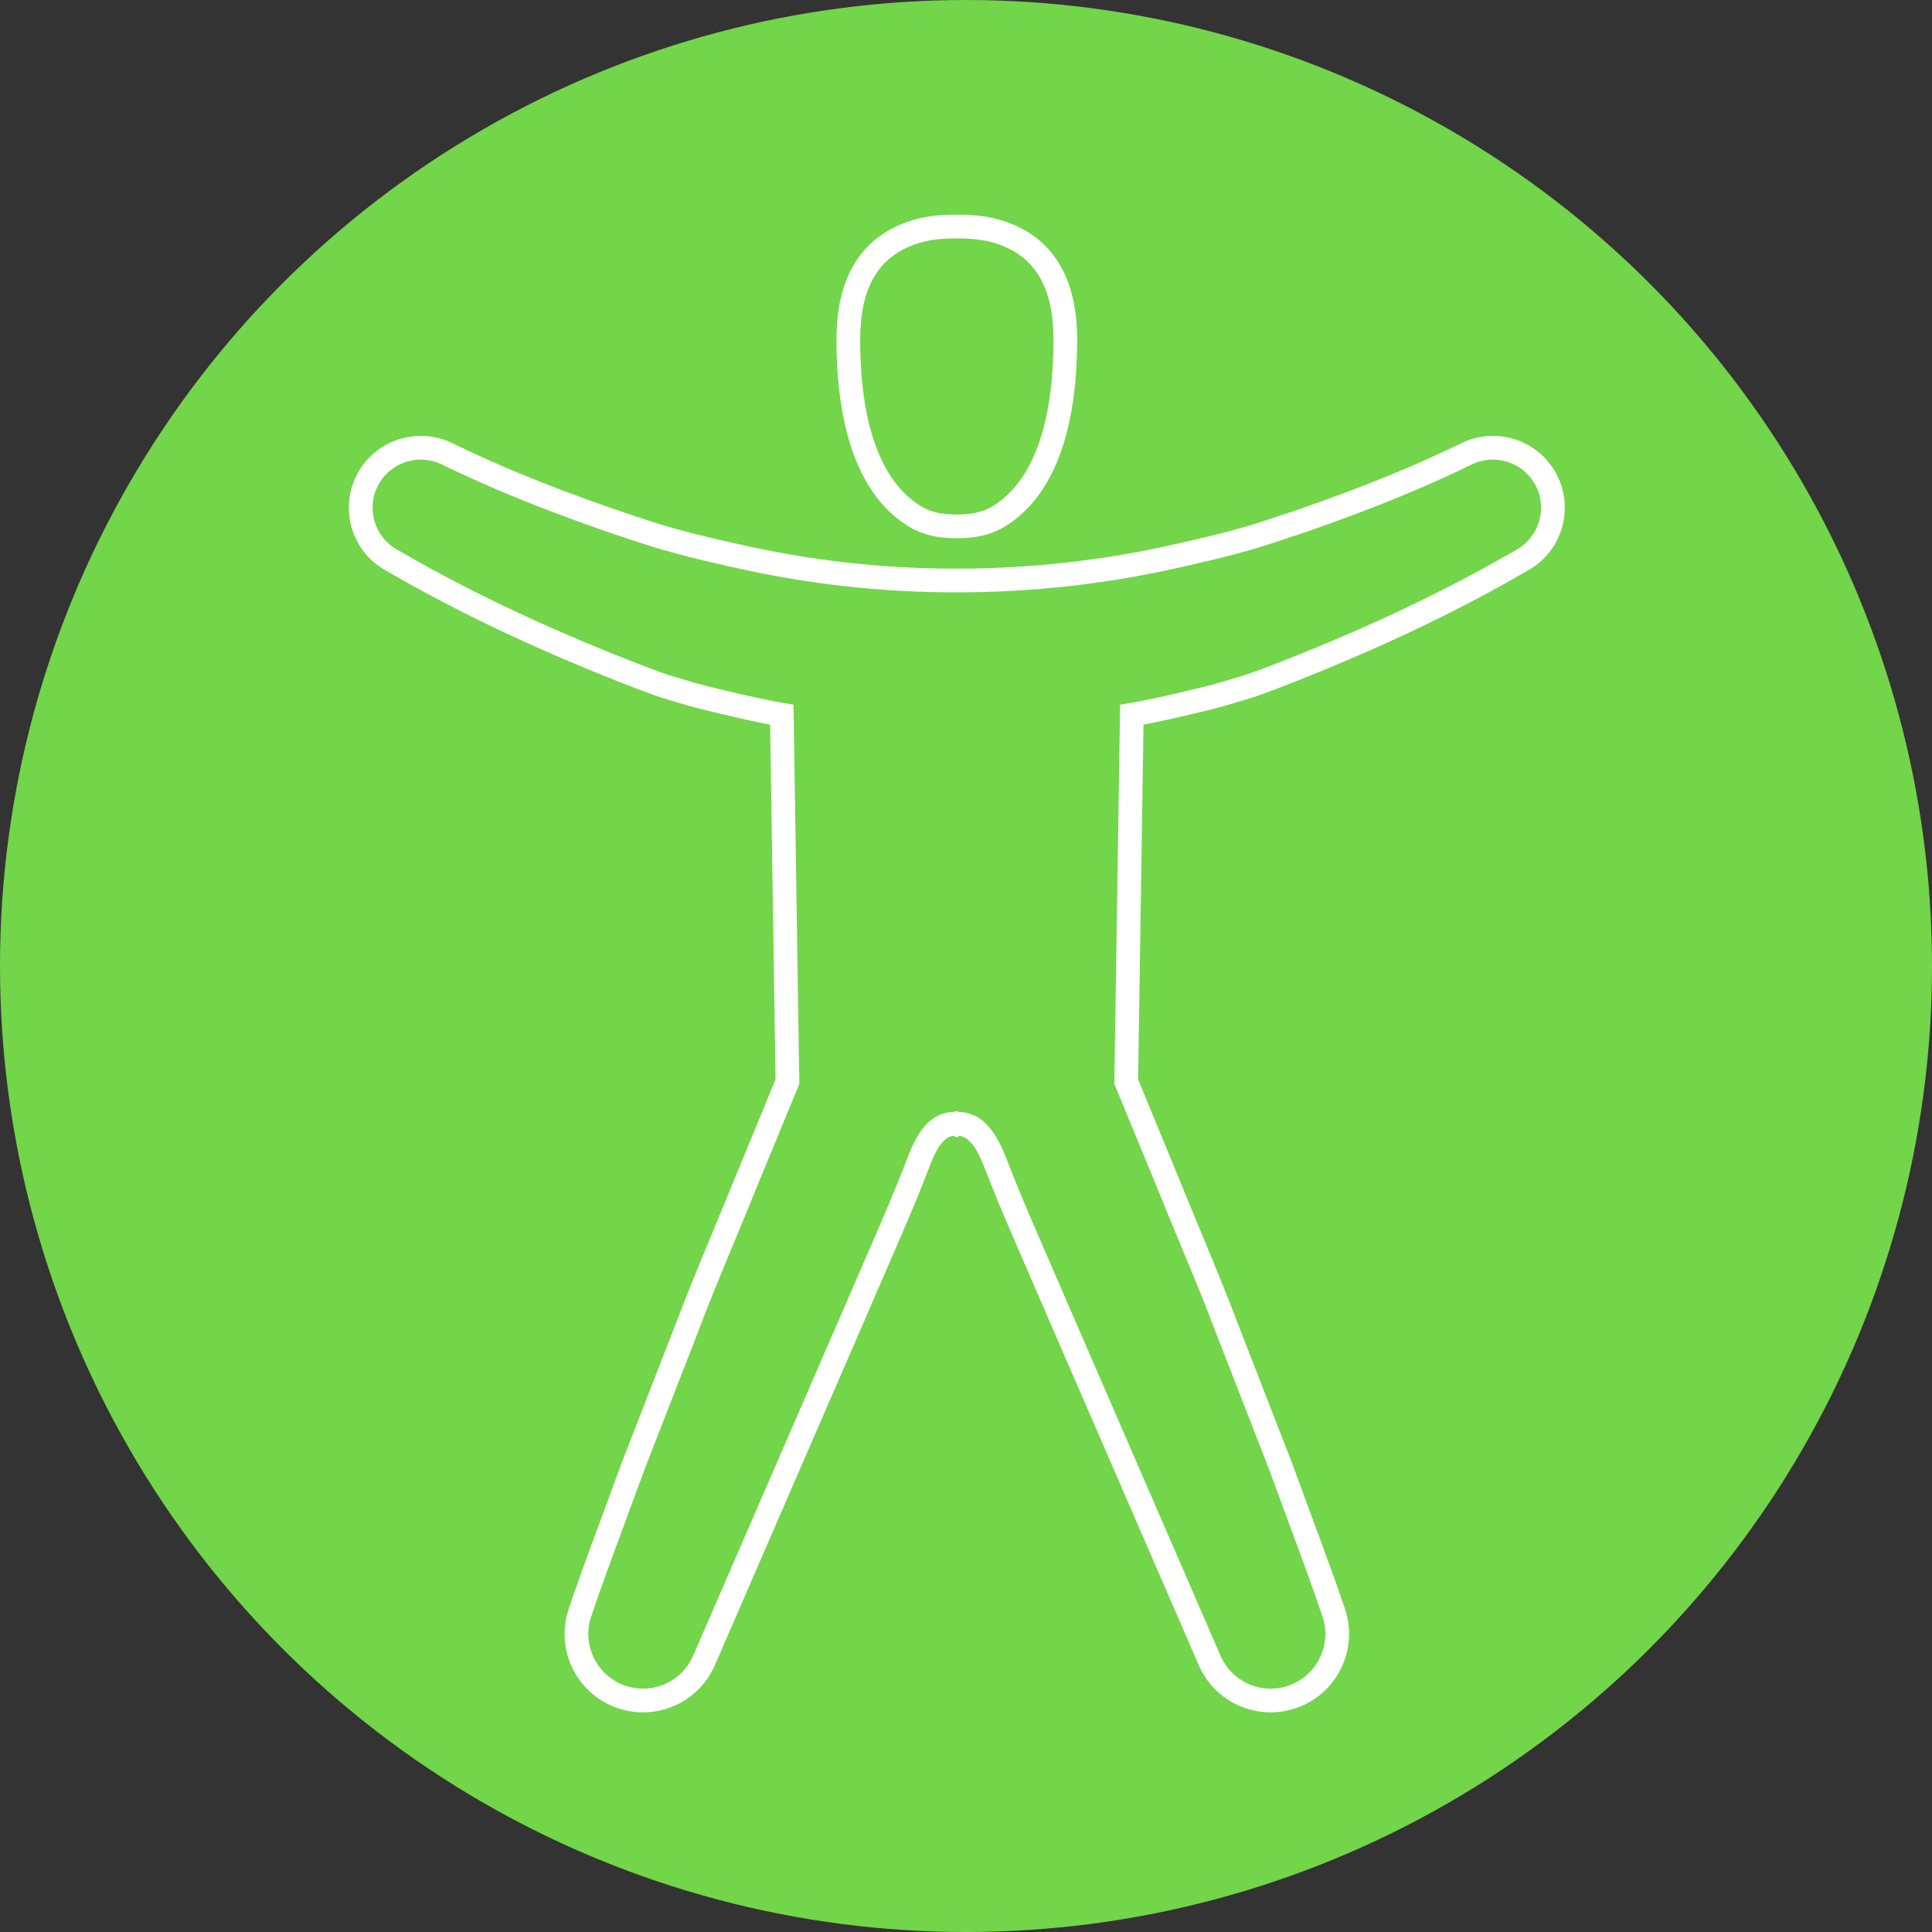 <?xml version="1.0" encoding="UTF-8"?>
<svg width="360px" height="360px" viewBox="0 0 360 360" version="1.1" xmlns="http://www.w3.org/2000/svg" xmlns:xlink="http://www.w3.org/1999/xlink">
    <rect x="0" y="0" width="360" height="360" fill="#333333" stroke="none"/>
    <!-- Generator: Sketch 47.1 (45422) - http://www.bohemiancoding.com/sketch -->
    <title>Rectangle Copy 3</title>
    <desc>Created with Sketch.</desc>
    <defs></defs>
    <g id="Page-1" stroke="none" stroke-width="1" fill="none" fill-rule="evenodd">
        <circle id="Oval-2-Copy" fill="#72D54A" cx="180" cy="180" r="180"></circle>
        <g transform="translate(65, 40)" fill-rule="nonzero" fill="#FFFFFF">
            <path d="M113.239,171.925 L112.218,171.414 C112.212,171.456 112.212,171.456 111.358,170.702 C111.042,167.974 111.042,167.974 112.549,167.266 C113.037,167.174 113.037,167.174 113.206,167.178 C113.369,167.175 113.369,167.175 113.823,167.255 C114.218,167.351 114.218,167.351 115.012,168.041 C115.608,169.542 115.608,169.542 115.145,170.565 C114.232,171.451 114.232,171.451 114.239,171.392 L113.239,171.925 Z M113.206,169.438 L114.194,167.462 C114.119,167.381 114.119,167.381 114.932,168.103 C115.244,170.818 115.244,170.818 113.757,171.517 C113.304,171.603 113.304,171.603 113.206,171.597 C113.111,171.602 113.111,171.602 112.692,171.527 C112.309,171.435 112.309,171.435 111.521,170.751 C110.928,169.255 110.928,169.255 111.388,168.238 C112.265,167.382 112.265,167.382 112.185,167.478 L112.166,167.488 L113.206,169.438 Z M77.662,94.862 C74.039,94.144 70.904,93.417 65.285,92.037 C64.092,91.744 63.149,91.472 61.107,90.852 C60.091,90.544 59.664,90.416 59.238,90.292 C57.773,89.863 56.605,89.448 54.147,88.518 C53.696,88.347 53.696,88.347 53.226,88.17 C36.383,81.64 21.748,74.845 8.131,67.019 L6.72,66.209 C0.309,62.524 -1.902,54.339 1.783,47.928 C5.291,41.819 12.965,39.499 19.282,42.574 C25.514,45.628 32.301,48.525 39.812,51.379 C43.485,52.763 47.03,54.04 50.476,55.218 C50.931,55.368 51.403,55.525 51.983,55.719 C52.426,55.867 52.426,55.867 52.869,56.015 C57.023,57.406 58.929,58.01 61.314,58.642 C63.562,59.279 65.828,59.84 69.138,60.602 C69.671,60.725 70.115,60.827 71.096,61.05 C71.706,61.19 71.706,61.19 72.318,61.33 C85.779,64.421 99.358,65.96 113.206,65.96 C127.096,65.96 140.838,64.411 154.26,61.33 C154.871,61.19 154.871,61.19 155.482,61.05 C156.462,60.827 156.906,60.725 157.439,60.602 C160.749,59.84 163.015,59.279 165.301,58.632 C167.648,58.01 169.554,57.406 173.709,56.015 C174.151,55.867 174.151,55.867 174.594,55.719 C175.175,55.525 175.647,55.368 176.078,55.226 C179.547,54.04 183.092,52.763 186.759,51.382 C194.276,48.525 201.063,45.628 207.301,42.571 C213.613,39.499 221.286,41.819 224.794,47.928 C228.479,54.339 226.269,62.524 219.856,66.209 L218.447,67.018 C204.829,74.845 190.195,81.64 173.328,88.178 C172.882,88.347 172.882,88.347 172.43,88.518 C169.972,89.448 168.804,89.863 167.338,90.292 C166.913,90.416 166.486,90.544 165.877,90.728 C163.429,91.472 162.485,91.744 161.293,92.037 C155.675,93.417 152.539,94.144 148.943,94.857 C148.587,94.932 148.316,94.987 148.077,95.033 L147.069,161.116 L149.555,167.15 L154.897,180.134 C155.935,182.706 156.782,184.759 158.701,189.378 C162.168,197.725 163.681,201.452 165.46,206.15 L175.652,232.356 C176.576,234.905 177.337,236.967 179.022,241.509 C182.224,250.136 183.617,253.967 185.265,258.796 L185.61,259.798 C188.03,266.963 184.56,274.835 177.582,277.862 C170.184,281.074 161.582,277.678 158.372,270.281 C158.194,269.873 158.052,269.546 157.735,268.813 C157.417,268.081 157.277,267.757 157.099,267.349 C156.234,265.354 155.362,263.344 154.142,260.534 C152.663,257.127 151.91,255.391 151.185,253.72 C149.945,250.863 148.954,248.577 146.722,243.435 C144.491,238.292 143.499,236.007 142.259,233.15 C139.055,225.771 135.767,218.194 132.347,210.31 C131.754,208.941 131.754,208.941 131.161,207.573 C130.567,206.205 130.567,206.205 129.973,204.837 C129.032,202.666 128.306,200.989 127.603,199.359 C127.359,198.794 127.213,198.457 126.823,197.556 C126.515,196.846 126.249,196.233 125.675,194.909 C122.393,187.351 120.86,183.73 119.131,179.334 C119.025,179.064 118.62,178.012 118.527,177.771 C118.284,177.149 118.079,176.649 117.869,176.173 C116.469,173 115.075,171.561 113.162,171.597 C111.363,171.561 110.044,172.958 108.689,176.146 C108.374,176.888 107.334,179.62 107.446,179.335 C105.718,183.73 104.184,187.351 100.903,194.909 C100.328,196.233 100.062,196.846 99.754,197.556 C99.364,198.457 99.218,198.794 98.975,199.36 C97.585,202.578 96.174,205.835 94.23,210.31 C90.81,218.194 87.522,225.771 84.318,233.149 C83.079,236.007 82.087,238.292 79.855,243.435 C77.624,248.577 76.632,250.863 75.392,253.721 C74.667,255.391 73.914,257.127 72.435,260.534 C71.216,263.344 70.344,265.354 69.479,267.349 C69.301,267.757 69.16,268.081 68.843,268.813 C68.525,269.546 68.383,269.873 68.207,270.278 C64.995,277.678 56.394,281.074 48.996,277.862 C42.016,274.834 38.547,266.962 40.972,259.794 L41.311,258.8 C42.96,253.967 44.353,250.136 47.534,241.566 C49.241,236.967 50.001,234.905 50.943,232.308 L61.111,206.169 C62.896,201.452 64.41,197.725 67.877,189.378 C69.795,184.759 70.642,182.706 71.686,180.121 L77.023,167.149 L79.508,161.116 L78.501,95.033 C78.265,94.987 78.001,94.933 77.662,94.862 Z M220.962,50.129 C218.616,46.043 213.466,44.485 209.24,46.542 C202.877,49.661 195.967,52.61 188.323,55.515 C184.609,56.914 181.021,58.207 177.485,59.415 C177.037,59.563 176.57,59.718 175.995,59.91 C175.554,60.058 175.554,60.058 175.112,60.206 C170.869,61.627 168.901,62.25 166.469,62.894 C164.134,63.555 161.807,64.132 158.431,64.909 C157.894,65.033 157.446,65.135 156.465,65.359 C155.856,65.498 155.856,65.498 155.248,65.637 C141.502,68.793 127.428,70.379 113.206,70.379 C99.025,70.379 85.115,68.802 71.33,65.637 C70.722,65.498 70.722,65.498 70.112,65.359 C69.131,65.135 68.684,65.033 68.147,64.909 C64.771,64.132 62.443,63.555 60.145,62.904 C57.677,62.25 55.709,61.627 51.465,60.206 C51.024,60.058 51.024,60.058 50.583,59.91 C50.007,59.718 49.541,59.563 49.07,59.408 C45.556,58.207 41.969,56.914 38.248,55.513 C30.611,52.61 23.701,49.661 17.342,46.545 C13.112,44.485 7.962,46.043 5.615,50.129 C3.146,54.425 4.627,59.909 8.922,62.377 L10.333,63.187 C23.74,70.893 38.176,77.595 54.802,84.041 C55.259,84.213 55.259,84.213 55.712,84.384 C58.064,85.274 59.158,85.664 60.476,86.049 C60.919,86.178 61.359,86.31 61.982,86.499 C64.357,87.22 65.249,87.478 66.339,87.745 C71.897,89.11 74.981,89.825 78.546,90.532 C79.102,90.649 79.414,90.71 79.736,90.768 C79.831,90.784 80.659,90.926 81.066,90.998 L82.864,91.315 L83.941,161.958 L81.11,168.832 L75.778,181.789 C74.732,184.379 73.882,186.441 71.958,191.073 C68.509,199.377 67.007,203.075 65.236,207.752 L55.08,233.862 C54.151,236.425 53.388,238.494 51.698,243.046 C48.51,251.637 47.126,255.444 45.494,260.225 L45.157,261.214 C43.468,266.205 45.888,271.697 50.755,273.808 C55.914,276.048 61.913,273.68 64.154,268.515 C64.33,268.111 64.471,267.787 64.788,267.055 C65.106,266.322 65.248,265.995 65.424,265.591 C66.289,263.595 67.161,261.585 68.381,258.774 C69.86,255.367 70.613,253.632 71.338,251.962 C72.578,249.104 73.57,246.818 75.801,241.676 C78.033,236.533 79.025,234.248 80.265,231.389 C83.468,224.011 86.756,216.434 90.176,208.551 C92.119,204.078 93.529,200.823 94.917,197.609 C95.161,197.042 95.308,196.703 95.699,195.799 C96.007,195.088 96.274,194.473 96.849,193.149 C100.11,185.637 101.63,182.05 103.333,177.719 C103.192,178.077 104.268,175.251 104.622,174.417 C106.61,169.739 109.105,167.096 113.162,167.178 C117.294,167.097 119.867,169.753 121.912,174.39 C122.151,174.932 122.379,175.488 122.643,176.164 C122.743,176.42 123.146,177.467 123.244,177.718 C124.948,182.05 126.467,185.637 129.728,193.149 C130.303,194.473 130.57,195.088 130.878,195.799 C131.27,196.703 131.416,197.042 131.66,197.608 C132.363,199.235 133.088,200.91 134.028,203.078 C134.621,204.446 134.621,204.446 135.215,205.814 C135.808,207.183 135.808,207.183 136.402,208.552 C139.821,216.434 143.109,224.011 146.313,231.39 C147.553,234.248 148.545,236.533 150.776,241.676 C153.008,246.818 154,249.104 155.239,251.962 C155.964,253.632 156.717,255.367 158.196,258.774 C159.416,261.585 160.288,263.595 161.153,265.591 C161.329,265.995 161.471,266.322 161.789,267.055 C162.106,267.787 162.247,268.111 162.425,268.519 C164.665,273.68 170.663,276.048 175.823,273.808 C180.689,271.697 183.109,266.205 181.427,261.224 L181.084,260.228 C179.452,255.444 178.068,251.637 174.9,243.104 C173.19,238.494 172.426,236.425 171.515,233.91 L161.334,207.734 C159.57,203.075 158.068,199.377 154.619,191.073 C152.696,186.441 151.845,184.379 150.805,181.803 L145.468,168.832 L142.636,161.958 L143.714,91.315 L145.511,90.998 C145.92,90.925 146.756,90.783 146.764,90.781 C147.165,90.71 147.478,90.649 148.059,90.527 C151.597,89.825 154.682,89.11 160.239,87.745 C161.329,87.478 162.22,87.22 164.186,86.623 C165.218,86.31 165.659,86.178 166.1,86.05 C167.419,85.664 168.514,85.274 170.866,84.384 C171.319,84.213 171.319,84.213 171.777,84.04 C188.401,77.595 202.837,70.893 216.246,63.186 L217.655,62.377 C221.95,59.909 223.431,54.425 220.962,50.129 Z M113.508,171.695 L112.904,171.695 C112.64,171.662 112.64,171.662 112.023,171.388 C110.927,170.405 110.927,170.405 111.16,168.515 C112.073,167.465 112.073,167.465 112.272,167.436 L113.206,167 L114.14,167.436 C114.339,167.465 114.339,167.465 115.252,168.515 C115.485,170.405 115.485,170.405 114.39,171.388 C113.772,171.662 113.772,171.662 113.508,171.695 Z M114.14,171.44 C114.264,171.448 114.264,171.448 115.14,170.436 C115.37,168.564 115.37,168.564 114.293,167.597 C113.707,167.338 113.707,167.338 113.508,167.317 L113.213,169.454 L114.14,171.44 Z M112.904,167.317 C112.705,167.338 112.705,167.338 112.119,167.597 C111.042,168.564 111.042,168.564 111.272,170.436 C112.148,171.448 112.148,171.448 112.272,171.44 L113.199,169.454 L112.904,167.317 Z M113.206,169.506 L113.213,169.454 L113.206,169.438 L113.199,169.454 L113.206,169.506 Z" id="Stroke-1"></path>
            <path d="M113.289,60.291 C108.065,60.291 104.88,58.933 101.575,56.096 C95.347,50.755 90.865,40.558 90.865,23.217 C90.865,11.883 95.322,4.98 102.756,1.851 C106.26,0.376 109.318,0 113.289,0 C117.259,0 120.318,0.376 123.822,1.851 C131.255,4.98 135.712,11.883 135.712,23.217 C135.712,40.558 131.23,50.755 125.004,56.095 C121.698,58.933 118.512,60.291 113.289,60.291 Z M113.289,55.872 C117.371,55.872 119.571,54.934 122.126,52.741 C127.353,48.258 131.293,39.294 131.293,23.217 C131.293,13.639 127.881,8.354 122.107,5.924 C119.282,4.735 116.715,4.42 113.289,4.42 C109.863,4.42 107.295,4.735 104.47,5.924 C98.697,8.354 95.284,13.639 95.284,23.217 C95.284,39.294 99.224,48.258 104.452,52.742 C107.006,54.934 109.206,55.872 113.289,55.872 Z" id="Stroke-3"></path>
        </g>
    </g>
</svg>